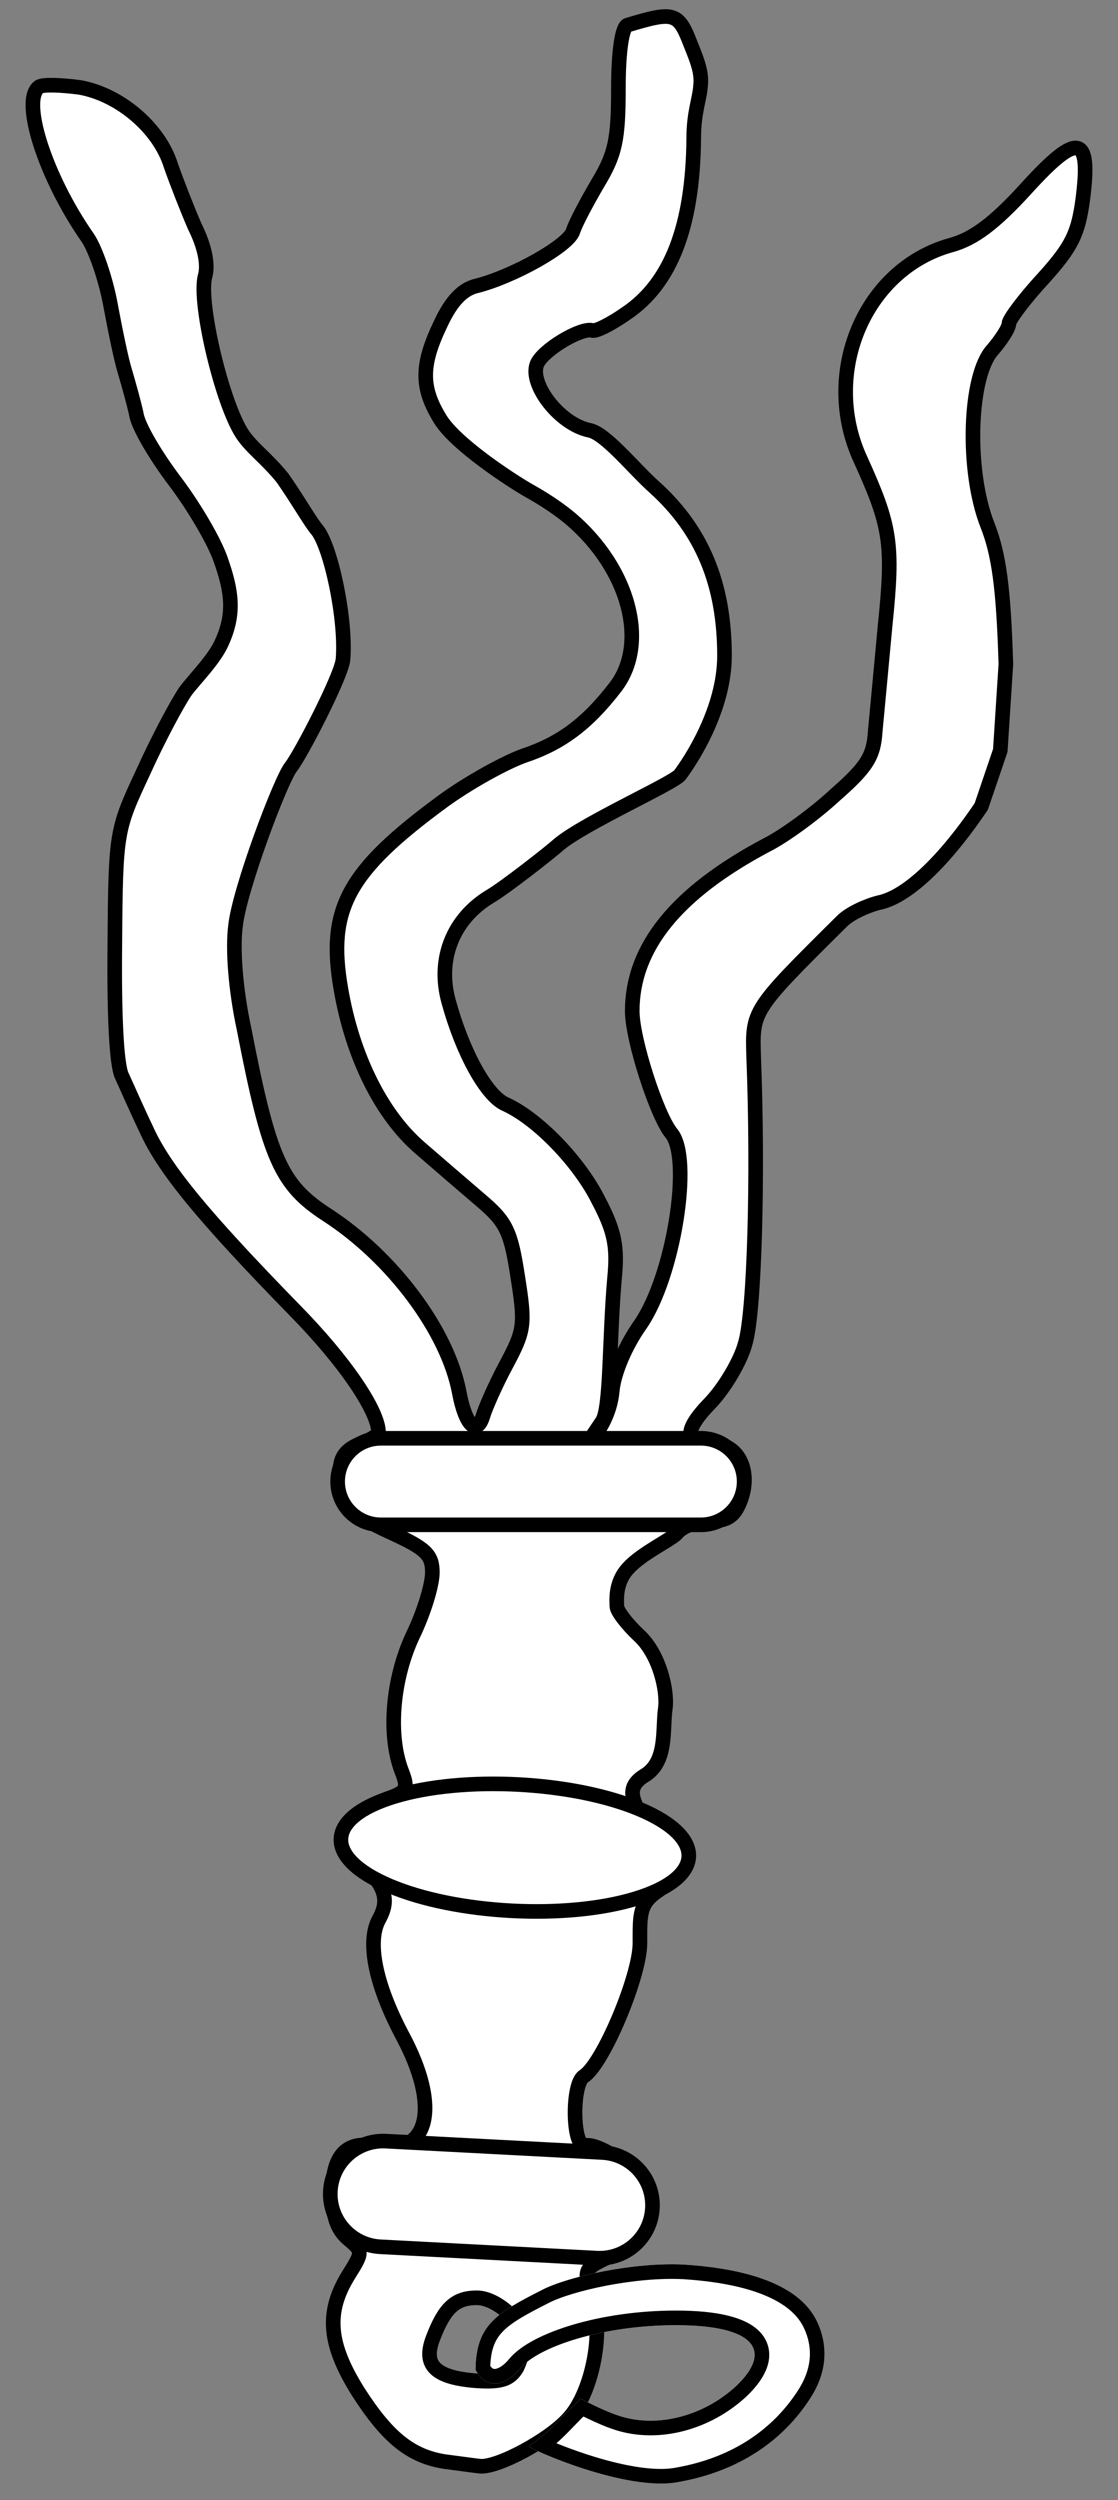 <?xml version="1.0" encoding="UTF-8" standalone="no"?>
<!DOCTYPE svg PUBLIC "-//W3C//DTD SVG 1.1//EN" "http://www.w3.org/Graphics/SVG/1.1/DTD/svg11.dtd">
<svg version="1.1" xmlns="http://www.w3.org/2000/svg" xmlns:xl="http://www.w3.org/1999/xlink" xmlns:dc="http://purl.org/dc/elements/1.1/" viewBox="36 67.5 153 342" width="153" height="342">
  <rect x="36" y="67.5" width="153" height="342" fill="#808080" stroke="none"/>
  <defs>
    <clipPath id="artboard_clip_path">
      <path d="M 36 67.5 L 189 67.5 L 189 409.5 L 36 409.5 Z"/>
    </clipPath>
    <clipPath id="inner_stroke_clip_path">
      <path d="M 108.385 402.142 C 108.385 402.036 110.213 401.011 112.528 398.591 C 114.842 396.171 115.487 395.632 115.487 395.632 C 115.487 395.632 118.498 397.263 120.813 397.999 C 126.073 399.682 132.373 397.96 136.792 393.856 C 141.736 389.122 139.448 385.571 128.506 385.571 C 118.406 385.571 109.621 388.543 107.201 391.489 C 105.308 393.804 102.564 394.59 101.083 391.68 C 101.122 385.536 103.999 383.893 110.207 380.736 C 113.679 378.948 122.655 376.909 129.69 377.286 C 144.179 378.233 147.072 383.268 148.036 385.571 C 149 387.874 149.573 391.482 146.852 395.632 C 143.18 401.302 137.226 405.561 128.809 407.034 C 121.655 408.402 108.385 402.457 108.385 402.142 Z"/>
    </clipPath>
  </defs>
  <g id="Scourge_(1)" stroke="none" fill="none" stroke-dasharray="none" fill-opacity="1" stroke-opacity="1">
    <title>Scourge (1)</title>
    <g id="Scourge_(1)_Art" clip-path="url(#artboard_clip_path)">
      <title>Art</title>
      <g id="Group_766">
        <g id="Graphic_772">
          <path d="M 96.851 404.233 C 92.222 403.496 89.066 400.971 85.068 394.764 C 80.965 388.241 80.544 383.927 83.595 378.877 C 85.699 375.51 85.699 375.51 83.595 373.722 C 82.122 372.459 81.491 370.566 81.491 367.515 C 81.491 362.359 83.385 360.255 87.488 361.097 C 94.747 362.464 96.325 355.731 91.065 345.947 C 87.382 339.003 86.225 333.216 87.803 330.165 C 88.855 328.271 89.335 326.369 86.494 323.423 C 84.285 321.109 83.805 315.646 89.066 313.542 C 91.696 312.595 91.906 312.174 90.96 309.754 C 89.066 304.81 89.697 297.129 92.538 291.132 C 94.011 288.081 95.168 284.294 95.168 282.61 C 95.168 280.19 94.326 279.349 89.487 277.139 C 83.7 274.509 82.543 273.036 82.543 268.617 C 82.543 266.829 83.385 265.777 85.173 265.04 C 86.646 264.514 87.803 263.778 87.803 263.462 C 87.803 260.516 83.174 253.678 76.335 246.734 C 63.71 233.793 58.45 227.375 56.03 222.01 C 54.767 219.379 53.295 216.013 52.663 214.645 C 51.927 213.067 51.611 206.123 51.716 196.549 C 51.822 181.188 51.927 180.978 55.609 173.087 C 57.608 168.668 60.238 163.723 61.396 162.04 C 62.658 160.357 65.351 157.702 66.367 155.359 C 68.159 151.421 67.708 148.363 66.235 144.154 C 65.394 141.629 62.553 136.79 59.923 133.318 C 57.293 129.846 54.873 125.743 54.662 124.164 C 54.347 122.692 53.61 120.061 53.084 118.273 C 52.558 116.589 51.716 112.381 51.085 109.014 C 50.454 105.648 49.086 101.65 48.034 100.071 C 42.142 91.655 38.776 81.028 41.406 79.345 C 42.037 79.029 44.457 79.135 46.877 79.45 C 52.348 80.397 57.819 85.026 59.397 90.182 C 60.133 92.286 61.606 96.073 62.658 98.493 C 64.026 101.229 64.552 103.754 64.026 105.437 C 63.184 109.225 66.446 122.797 69.181 126.9 C 70.444 128.794 72.444 130.155 74.652 132.871 C 76.599 135.631 78.545 139.025 79.387 139.972 C 81.28 142.287 83.405 152.238 82.937 157.726 C 82.728 159.962 77.143 170.751 75.816 172.419 C 74.394 174.206 68.76 189.184 68.234 194.129 C 67.813 197.285 68.234 202.861 69.392 208.227 C 72.864 226.113 74.442 229.585 80.754 233.688 C 89.697 239.474 97.272 249.574 98.85 257.991 C 99.692 262.515 101.27 263.988 102.112 261.148 C 102.427 260.095 103.795 256.939 105.268 254.204 C 107.793 249.469 107.898 248.733 106.846 242.105 C 105.899 235.897 105.268 234.635 101.796 231.689 C 99.587 229.795 95.904 226.639 93.485 224.535 C 88.224 220.011 84.226 212.015 82.648 202.756 C 80.754 191.814 83.595 186.659 96.641 177.085 C 100.113 174.56 105.058 171.824 107.688 170.878 C 112.738 169.194 116.315 166.564 120.208 161.514 C 124.837 155.517 122.102 145.312 114.106 138.473 C 111.581 136.369 108.982 134.959 108.319 134.58 C 106 133.254 98.324 128.268 96.22 124.796 C 93.59 120.482 93.59 117.431 96.325 111.75 C 97.798 108.593 99.376 107.015 101.27 106.594 C 106.215 105.332 113.79 101.124 114.421 99.125 C 114.737 98.072 116.315 95.127 117.788 92.602 C 120.208 88.604 120.629 86.605 120.629 79.556 C 120.629 74.4 121.155 71.139 121.891 70.928 C 128.204 69.035 128.835 69.14 130.518 73.559 C 131.465 75.873 132.051 77.442 131.88 79.147 C 131.749 81.136 130.939 82.817 130.939 86.394 C 130.834 98.493 127.783 106.279 121.681 110.382 C 119.577 111.855 117.472 112.907 117.052 112.697 C 115.473 112.276 110.213 115.432 109.477 117.326 C 108.424 120.061 112.567 125.519 116.67 126.361 C 118.88 126.782 122.733 131.634 125.574 134.159 C 132.097 140.051 135.148 147.416 135.148 157.2 C 135.148 164.565 130.513 171.561 129.046 173.508 C 128.199 174.631 116.105 180.031 112.528 182.977 C 111.37 184.029 105.058 188.974 103.059 190.131 C 98.009 193.182 95.799 198.653 97.377 204.44 C 99.271 211.383 102.533 217.38 105.163 218.538 C 109.582 220.537 115.263 226.428 117.893 231.689 C 120.103 235.897 120.524 238.001 120.103 242.315 C 119.366 250.627 119.603 259.979 118.446 261.884 C 117.022 263.994 116.078 265.435 116.078 265.435 C 116.078 265.435 119.366 262.41 119.787 257.781 C 119.998 255.361 121.576 251.573 123.68 248.628 C 128.204 241.999 130.729 226.007 127.888 222.536 C 125.889 220.116 122.523 209.7 122.523 205.807 C 122.523 197.075 128.625 189.605 140.934 183.082 C 143.249 181.925 147.457 178.874 150.298 176.243 C 154.612 172.456 155.558 170.983 155.769 167.616 C 155.979 165.301 156.61 158.778 157.137 152.992 C 158.294 141.84 157.873 139.42 153.77 130.372 C 148.299 118.588 154.296 104.28 166.185 101.018 C 169.236 100.177 172.076 98.072 176.39 93.338 C 183.544 85.447 185.333 85.868 184.175 94.811 C 183.544 99.44 182.702 101.229 178.81 105.542 C 176.179 108.383 174.075 111.224 174.075 111.75 C 174.075 112.381 173.023 113.959 171.866 115.327 C 168.604 118.799 168.184 131.845 171.129 139.315 C 172.708 143.313 173.339 147.942 173.654 158.358 L 172.892 170.154 L 170.288 177.821 C 165.027 185.607 159.977 190.236 156.295 190.973 C 154.612 191.393 152.297 192.446 151.245 193.498 C 138.83 205.807 138.935 205.702 139.146 212.225 C 139.777 228.533 139.251 247.049 137.988 251.258 C 137.357 253.678 135.148 257.36 133.254 259.359 C 129.466 263.252 129.572 265.04 133.675 265.04 C 137.041 265.04 138.83 268.723 137.357 272.721 C 136.515 274.93 135.569 275.561 133.149 275.561 C 131.36 275.561 129.361 276.298 128.625 277.245 C 127.888 278.086 123.785 280.006 121.996 282.005 C 120.103 284.004 120.418 286.503 120.418 287.24 C 120.418 287.871 121.786 289.659 123.469 291.238 C 126.205 293.763 127.388 298.706 127.047 301.232 C 126.635 304.096 127.362 308.492 124.206 310.386 C 121.26 312.174 123.18 314.2 123.18 315.146 C 123.18 315.988 127.884 324.901 126.201 326.058 C 123.465 327.846 123.575 329.323 123.575 333.321 C 123.575 337.845 118.525 349.839 115.894 351.523 C 114.211 352.575 114.316 361.412 116.105 360.992 C 118.209 360.571 124.416 365.095 125.048 367.62 C 125.784 370.25 122.838 374.458 119.051 376.352 C 115.789 377.93 115.789 377.93 117.262 382.77 C 118.525 387.294 116.841 395.079 113.79 398.341 C 111.16 401.287 104.111 405.074 101.691 404.864 C 100.744 404.759 98.535 404.443 96.851 404.233 Z M 106.741 391.397 C 107.267 390.24 107.793 388.662 107.793 387.82 C 107.793 385.295 104.006 381.823 101.27 381.823 C 98.324 381.823 96.851 383.191 95.273 387.294 C 93.8 391.082 95.589 392.765 101.27 393.186 C 104.637 393.396 105.794 392.975 106.741 391.397 Z" fill="#FFFFFF"/>
          <path d="M 96.851 404.233 C 92.222 403.496 89.066 400.971 85.068 394.764 C 80.965 388.241 80.544 383.927 83.595 378.877 C 85.699 375.51 85.699 375.51 83.595 373.722 C 82.122 372.459 81.491 370.566 81.491 367.515 C 81.491 362.359 83.385 360.255 87.488 361.097 C 94.747 362.464 96.325 355.731 91.065 345.947 C 87.382 339.003 86.225 333.216 87.803 330.165 C 88.855 328.271 89.335 326.369 86.494 323.423 C 84.285 321.109 83.805 315.646 89.066 313.542 C 91.696 312.595 91.906 312.174 90.96 309.754 C 89.066 304.81 89.697 297.129 92.538 291.132 C 94.011 288.081 95.168 284.294 95.168 282.61 C 95.168 280.19 94.326 279.349 89.487 277.139 C 83.7 274.509 82.543 273.036 82.543 268.617 C 82.543 266.829 83.385 265.777 85.173 265.04 C 86.646 264.514 87.803 263.778 87.803 263.462 C 87.803 260.516 83.174 253.678 76.335 246.734 C 63.71 233.793 58.45 227.375 56.03 222.01 C 54.767 219.379 53.295 216.013 52.663 214.645 C 51.927 213.067 51.611 206.123 51.716 196.549 C 51.822 181.188 51.927 180.978 55.609 173.087 C 57.608 168.668 60.238 163.723 61.396 162.04 C 62.658 160.357 65.351 157.702 66.367 155.359 C 68.159 151.421 67.708 148.363 66.235 144.154 C 65.394 141.629 62.553 136.79 59.923 133.318 C 57.293 129.846 54.873 125.743 54.662 124.164 C 54.347 122.692 53.61 120.061 53.084 118.273 C 52.558 116.589 51.716 112.381 51.085 109.014 C 50.454 105.648 49.086 101.65 48.034 100.071 C 42.142 91.655 38.776 81.028 41.406 79.345 C 42.037 79.029 44.457 79.135 46.877 79.45 C 52.348 80.397 57.819 85.026 59.397 90.182 C 60.133 92.286 61.606 96.073 62.658 98.493 C 64.026 101.229 64.552 103.754 64.026 105.437 C 63.184 109.225 66.446 122.797 69.181 126.9 C 70.444 128.794 72.444 130.155 74.652 132.871 C 76.599 135.631 78.545 139.025 79.387 139.972 C 81.28 142.287 83.405 152.238 82.937 157.726 C 82.728 159.962 77.143 170.751 75.816 172.419 C 74.394 174.206 68.76 189.184 68.234 194.129 C 67.813 197.285 68.234 202.861 69.392 208.227 C 72.864 226.113 74.442 229.585 80.754 233.688 C 89.697 239.474 97.272 249.574 98.85 257.991 C 99.692 262.515 101.27 263.988 102.112 261.148 C 102.427 260.095 103.795 256.939 105.268 254.204 C 107.793 249.469 107.898 248.733 106.846 242.105 C 105.899 235.897 105.268 234.635 101.796 231.689 C 99.587 229.795 95.904 226.639 93.485 224.535 C 88.224 220.011 84.226 212.015 82.648 202.756 C 80.754 191.814 83.595 186.659 96.641 177.085 C 100.113 174.56 105.058 171.824 107.688 170.878 C 112.738 169.194 116.315 166.564 120.208 161.514 C 124.837 155.517 122.102 145.312 114.106 138.473 C 111.581 136.369 108.982 134.959 108.319 134.58 C 106 133.254 98.324 128.268 96.22 124.796 C 93.59 120.482 93.59 117.431 96.325 111.75 C 97.798 108.593 99.376 107.015 101.27 106.594 C 106.215 105.332 113.79 101.124 114.421 99.125 C 114.737 98.072 116.315 95.127 117.788 92.602 C 120.208 88.604 120.629 86.605 120.629 79.556 C 120.629 74.4 121.155 71.139 121.891 70.928 C 128.204 69.035 128.835 69.14 130.518 73.559 C 131.465 75.873 132.051 77.442 131.88 79.147 C 131.749 81.136 130.939 82.817 130.939 86.394 C 130.834 98.493 127.783 106.279 121.681 110.382 C 119.577 111.855 117.472 112.907 117.052 112.697 C 115.473 112.276 110.213 115.432 109.477 117.326 C 108.424 120.061 112.567 125.519 116.67 126.361 C 118.88 126.782 122.733 131.634 125.574 134.159 C 132.097 140.051 135.148 147.416 135.148 157.2 C 135.148 164.565 130.513 171.561 129.046 173.508 C 128.199 174.631 116.105 180.031 112.528 182.977 C 111.37 184.029 105.058 188.974 103.059 190.131 C 98.009 193.182 95.799 198.653 97.377 204.44 C 99.271 211.383 102.533 217.38 105.163 218.538 C 109.582 220.537 115.263 226.428 117.893 231.689 C 120.103 235.897 120.524 238.001 120.103 242.315 C 119.366 250.627 119.603 259.979 118.446 261.884 C 117.022 263.994 116.078 265.435 116.078 265.435 C 116.078 265.435 119.366 262.41 119.787 257.781 C 119.998 255.361 121.576 251.573 123.68 248.628 C 128.204 241.999 130.729 226.007 127.888 222.536 C 125.889 220.116 122.523 209.7 122.523 205.807 C 122.523 197.075 128.625 189.605 140.934 183.082 C 143.249 181.925 147.457 178.874 150.298 176.243 C 154.612 172.456 155.558 170.983 155.769 167.616 C 155.979 165.301 156.61 158.778 157.137 152.992 C 158.294 141.84 157.873 139.42 153.77 130.372 C 148.299 118.588 154.296 104.28 166.185 101.018 C 169.236 100.177 172.076 98.072 176.39 93.338 C 183.544 85.447 185.333 85.868 184.175 94.811 C 183.544 99.44 182.702 101.229 178.81 105.542 C 176.179 108.383 174.075 111.224 174.075 111.75 C 174.075 112.381 173.023 113.959 171.866 115.327 C 168.604 118.799 168.184 131.845 171.129 139.315 C 172.708 143.313 173.339 147.942 173.654 158.358 L 172.892 170.154 L 170.288 177.821 C 165.027 185.607 159.977 190.236 156.295 190.973 C 154.612 191.393 152.297 192.446 151.245 193.498 C 138.83 205.807 138.935 205.702 139.146 212.225 C 139.777 228.533 139.251 247.049 137.988 251.258 C 137.357 253.678 135.148 257.36 133.254 259.359 C 129.466 263.252 129.572 265.04 133.675 265.04 C 137.041 265.04 138.83 268.723 137.357 272.721 C 136.515 274.93 135.569 275.561 133.149 275.561 C 131.36 275.561 129.361 276.298 128.625 277.245 C 127.888 278.086 123.785 280.006 121.996 282.005 C 120.103 284.004 120.418 286.503 120.418 287.24 C 120.418 287.871 121.786 289.659 123.469 291.238 C 126.205 293.763 127.388 298.706 127.047 301.232 C 126.635 304.096 127.362 308.492 124.206 310.386 C 121.26 312.174 123.18 314.2 123.18 315.146 C 123.18 315.988 127.884 324.901 126.201 326.058 C 123.465 327.846 123.575 329.323 123.575 333.321 C 123.575 337.845 118.525 349.839 115.894 351.523 C 114.211 352.575 114.316 361.412 116.105 360.992 C 118.209 360.571 124.416 365.095 125.048 367.62 C 125.784 370.25 122.838 374.458 119.051 376.352 C 115.789 377.93 115.789 377.93 117.262 382.77 C 118.525 387.294 116.841 395.079 113.79 398.341 C 111.16 401.287 104.111 405.074 101.691 404.864 C 100.744 404.759 98.535 404.443 96.851 404.233 Z M 106.741 391.397 C 107.267 390.24 107.793 388.662 107.793 387.82 C 107.793 385.295 104.006 381.823 101.27 381.823 C 98.324 381.823 96.851 383.191 95.273 387.294 C 93.8 391.082 95.589 392.765 101.27 393.186 C 104.637 393.396 105.794 392.975 106.741 391.397 Z" stroke="black" stroke-linecap="round" stroke-linejoin="round" stroke-width="2"/>
        </g>
        <g id="Graphic_771">
          <path d="M 122.968 327.238 C 132.439 324.352 132.726 318.883 123.608 315.023 C 114.491 311.163 99.422 310.373 89.95 313.259 C 80.479 316.145 80.193 321.614 89.31 325.474 C 98.428 329.334 113.497 330.124 122.968 327.238" fill="#FFFFFF"/>
          <path d="M 122.968 327.238 C 132.439 324.352 132.726 318.883 123.608 315.023 C 114.491 311.163 99.422 310.373 89.95 313.259 C 80.479 316.145 80.193 321.614 89.31 325.474 C 98.428 329.334 113.497 330.124 122.968 327.238" stroke="black" stroke-linecap="round" stroke-linejoin="round" stroke-width="2"/>
        </g>
        <g id="Graphic_769">
          <path d="M 108.385 402.142 C 108.385 402.036 110.213 401.011 112.528 398.591 C 114.842 396.171 115.487 395.632 115.487 395.632 C 115.487 395.632 118.498 397.263 120.813 397.999 C 126.073 399.682 132.373 397.96 136.792 393.856 C 141.736 389.122 139.448 385.571 128.506 385.571 C 118.406 385.571 109.621 388.543 107.201 391.489 C 105.308 393.804 102.564 394.59 101.083 391.68 C 101.122 385.536 103.999 383.893 110.207 380.736 C 113.679 378.948 122.655 376.909 129.69 377.286 C 144.179 378.233 147.072 383.268 148.036 385.571 C 149 387.874 149.573 391.482 146.852 395.632 C 143.18 401.302 137.226 405.561 128.809 407.034 C 121.655 408.402 108.385 402.457 108.385 402.142 Z" fill="#FFFFFF"/>
          <path d="M 108.385 402.142 C 108.385 402.036 110.213 401.011 112.528 398.591 C 114.842 396.171 115.487 395.632 115.487 395.632 C 115.487 395.632 118.498 397.263 120.813 397.999 C 126.073 399.682 132.373 397.96 136.792 393.856 C 141.736 389.122 139.448 385.571 128.506 385.571 C 118.406 385.571 109.621 388.543 107.201 391.489 C 105.308 393.804 102.564 394.59 101.083 391.68 C 101.122 385.536 103.999 383.893 110.207 380.736 C 113.679 378.948 122.655 376.909 129.69 377.286 C 144.179 378.233 147.072 383.268 148.036 385.571 C 149 387.874 149.573 391.482 146.852 395.632 C 143.18 401.302 137.226 405.561 128.809 407.034 C 121.655 408.402 108.385 402.457 108.385 402.142 Z" stroke="black" stroke-linecap="round" stroke-linejoin="round" stroke-width="4" clip-path="url(#inner_stroke_clip_path)"/>
        </g>
        <g id="Graphic_768">
          <path d="M 88.125 276.087 L 131.918 276.087 C 135.187 276.087 137.836 273.438 137.836 270.169 L 137.836 270.169 C 137.836 266.901 135.187 264.251 131.918 264.251 L 88.125 264.251 C 84.856 264.251 82.207 266.901 82.207 270.169 L 82.207 270.169 C 82.207 273.438 84.856 276.087 88.125 276.087 Z" fill="#FFFFFF"/>
          <path d="M 88.125 276.087 L 131.918 276.087 C 135.187 276.087 137.836 273.438 137.836 270.169 L 137.836 270.169 C 137.836 266.901 135.187 264.251 131.918 264.251 L 88.125 264.251 C 84.856 264.251 82.207 266.901 82.207 270.169 L 82.207 270.169 C 82.207 273.438 84.856 276.087 88.125 276.087 Z" stroke="black" stroke-linecap="round" stroke-linejoin="round" stroke-width="2"/>
        </g>
        <g id="Graphic_767">
          <path d="M 88.056 374.848 L 117.68 376.401 C 121.67 376.61 125.075 373.544 125.284 369.553 L 125.284 369.553 C 125.493 365.563 122.428 362.158 118.437 361.949 L 88.814 360.396 C 84.823 360.187 81.418 363.253 81.209 367.244 L 81.209 367.244 C 81 371.234 84.065 374.639 88.056 374.848 Z" fill="#FFFFFF"/>
          <path d="M 88.056 374.848 L 117.68 376.401 C 121.67 376.61 125.075 373.544 125.284 369.553 L 125.284 369.553 C 125.493 365.563 122.428 362.158 118.437 361.949 L 88.814 360.396 C 84.823 360.187 81.418 363.253 81.209 367.244 L 81.209 367.244 C 81 371.234 84.065 374.639 88.056 374.848 Z" stroke="black" stroke-linecap="round" stroke-linejoin="round" stroke-width="2"/>
        </g>
      </g>
    </g>
  </g>
</svg>
